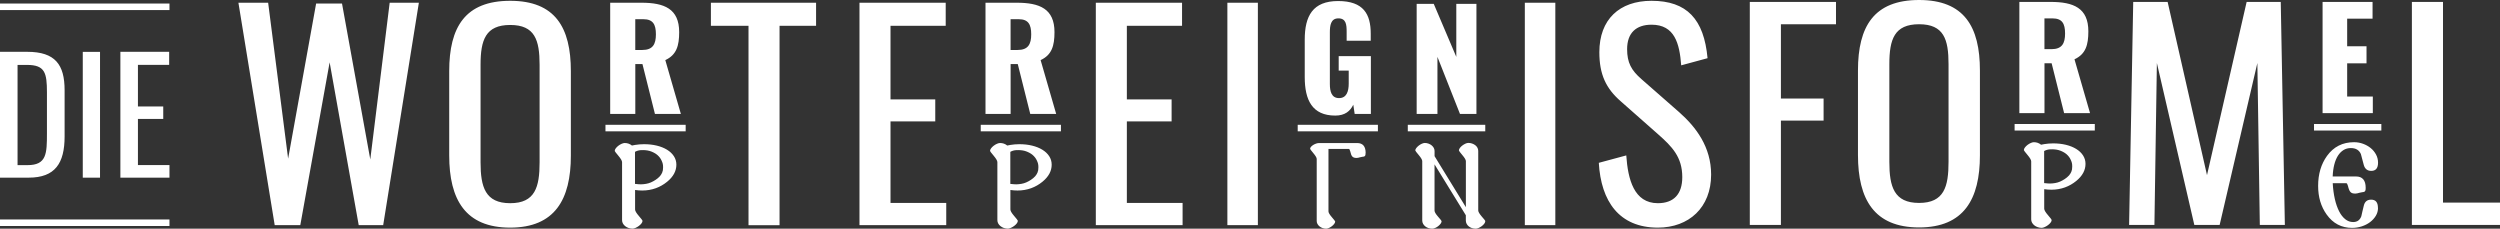 <?xml version="1.0" encoding="utf-8"?>
<svg xmlns="http://www.w3.org/2000/svg" data-name="Ebene 2" id="Ebene_2" viewBox="0 0 650.86 59.54">
  <rect x="0" y="0" width="650.86" height="59.54" fill="#333333" stroke="none"/>
  <defs>
    <style>
      .cls-1 {
        fill: #fff;
        stroke-width: 0px;
      }
    </style>
  </defs>
  <g data-name="Ebene 1" id="Ebene_1-2">
    <path class="cls-1" d="M44.12,2.62H0V.92h44.12v1.7ZM44.12,57.13H0v1.7h44.12v-1.7ZM0,46.25h7.48c6.88,0,9.34-3.76,9.34-10.72v-12.05c0-6.63-2.43-9.99-9.71-9.99H0v32.76ZM4.57,42.98v-26.08h2.47c4.69,0,5.18,2.1,5.18,7.16v10.64c0,5.3-.08,8.29-5.05,8.29h-2.59ZM21.55,46.25h4.49V13.5h-4.49v32.76ZM31.34,46.25h12.78v-3.28h-8.21v-12.01h6.59v-3.24h-6.59v-10.84h8.13v-3.4h-12.7v32.76ZM62.07.71h7.74l5.2,40.59L82.3.92h6.74l7.36,40.59L101.45.71h7.6l-9.29,57.91h-6.37l-7.57-42.39-7.64,42.39h-6.66L62.07.71ZM116.95,40.46v-21.95c0-11.44,4.15-18.3,15.87-18.3s15.8,6.94,15.8,18.3v22.02c0,11.37-4.15,18.73-15.8,18.73s-15.87-7.29-15.87-18.8ZM140.48,42.25v-25.38c0-6.43-1.22-10.37-7.65-10.37s-7.72,3.93-7.72,10.37v25.38c0,6.43,1.22,10.65,7.72,10.65s7.65-4.22,7.65-10.65ZM158.86.71h8.14c5.95,0,9.82,1.57,9.82,7.65,0,3.57-.69,5.93-3.61,7.29l4.05,14.01h-6.75l-3.25-12.98h-1.86v12.98h-6.54V.71ZM167.22,13.01c2.74,0,3.54-1.5,3.54-4.08s-.77-3.93-3.25-3.93h-2.12v8.01h1.83ZM256.57.71h8.14c5.95,0,9.82,1.57,9.82,7.65,0,3.57-.69,5.93-3.61,7.29l4.05,14.01h-6.75l-3.25-12.98h-1.86v12.98h-6.54V.71ZM264.93,13.01c2.74,0,3.54-1.5,3.54-4.08s-.77-3.93-3.25-3.93h-2.12v8.01h1.83ZM194.88,6.71h-9.8V.71h27.38v6.01h-9.51v51.91h-8.08V6.71ZM223.76.71h22.45v6.01h-14.37v19.16h11.65v5.72h-11.65v21.23h14.51v5.79h-22.59V.71ZM285.29.71h22.45v6.01h-14.37v19.16h11.65v5.72h-11.65v21.23h14.51v5.79h-22.59V.71ZM319.54.71h7.94v57.91h-7.94V.71ZM339.68,20.07v-9.74c0-6.16,2.08-10.06,8.7-10.06s8.48,3.44,8.48,8.48v1.86h-6.27v-2.36c0-1.83-.14-3.47-2.15-3.47s-2.22,1.9-2.22,3.65v13.42c0,1.97.43,3.69,2.4,3.69s2.51-1.79,2.51-3.76v-3.4h-2.61v-3.76h8.38v15.04h-4.22l-.36-2.4c-.79,1.65-2.15,2.83-4.69,2.83-6.01,0-7.95-4.05-7.95-10.02ZM368.81,1.01h4.46l5.87,13.8V1.01h5.24v28.66h-4.28l-5.87-14.86v14.86h-5.41V1.01ZM396.98.71h7.94v57.91h-7.94V.71ZM416.24,42.39l7.15-1.93c.43,6.22,2,12.44,8.22,12.44,4.15,0,6.36-2.36,6.36-6.79,0-5.22-2.65-7.94-6.29-11.15l-9.72-8.58c-3.86-3.36-5.58-7.01-5.58-12.8,0-8.51,5.22-13.37,13.58-13.37,9.22,0,13.66,4.79,14.59,14.94l-6.86,1.86c-.43-5.72-1.72-10.58-7.72-10.58-4,0-6.36,2.14-6.36,6.36,0,3.5,1.07,5.51,3.79,7.86l9.79,8.58c4.36,3.86,8.29,9.01,8.29,16.23,0,8.58-5.79,13.8-13.87,13.8-10.08,0-14.8-6.86-15.37-16.87ZM355.52,39.82c0,.3-.03.52-.08.64-.05.12-.14.21-.25.26-.11.05-.26.08-.44.09-.18.01-.39.06-.64.13-.39.12-.69.18-.92.18-.25,0-.46-.02-.64-.08-.18-.05-.33-.14-.46-.27-.13-.13-.24-.31-.32-.53-.09-.23-.17-.51-.25-.86-.1-.4-.23-.61-.37-.61h-5.29v16.26c0,.33.29.83.87,1.5.59.68.88,1.06.88,1.13,0,.19-.08.4-.25.62-.16.22-.37.42-.61.61-.24.18-.5.34-.76.46-.27.12-.51.19-.72.19-.33,0-.64-.05-.94-.16-.3-.11-.56-.25-.79-.43s-.4-.4-.54-.64-.2-.5-.2-.78v-16.15c0-.31-.29-.81-.87-1.5-.57-.68-.85-1.06-.85-1.13,0-.18.08-.36.24-.54.16-.18.36-.34.6-.49s.49-.26.76-.35c.27-.09.52-.13.74-.13h9.9c1.48,0,2.22.86,2.22,2.59ZM386.68,57.57c0,.22-.09.45-.27.68s-.4.44-.65.63c-.26.19-.53.34-.81.47s-.53.19-.74.19c-.34,0-.66-.05-.98-.15-.31-.1-.59-.25-.82-.43-.24-.19-.43-.41-.57-.67-.14-.26-.22-.54-.22-.86v-1.39l-8.15-13.25v12.03c0,.36.3.88.91,1.58.62.7.93,1.09.93,1.17,0,.22-.09.45-.26.68-.17.23-.39.44-.64.64s-.52.35-.8.47c-.28.12-.53.18-.74.18-.35,0-.68-.05-.99-.16-.31-.11-.59-.25-.82-.44s-.43-.41-.57-.67-.22-.54-.22-.84v-15.48c0-.33-.3-.85-.91-1.58-.6-.71-.9-1.11-.9-1.2,0-.2.09-.42.27-.64.18-.23.4-.44.65-.64.26-.2.53-.36.81-.48s.53-.19.74-.19c.34,0,.66.06.97.17s.58.26.81.45.42.41.56.66c.14.26.21.53.21.82v1.34l8.15,13.28v-11.99c0-.32-.3-.84-.91-1.56-.31-.36-.54-.64-.68-.84-.14-.2-.22-.33-.22-.38,0-.21.09-.43.26-.66.17-.23.39-.44.64-.63s.52-.35.8-.48c.28-.13.54-.19.76-.19.34,0,.66.05.97.16.31.11.58.25.82.43s.43.4.57.66.21.54.21.84v15.5c0,.34.31.86.92,1.58.62.7.93,1.09.93,1.17ZM178.51,32.49h-20.88v1.7h20.88v-1.7ZM276.21,32.49h-20.88v1.7h20.88v-1.7ZM358.73,32.49h-20.88v1.7h20.88v-1.7ZM386.68,32.49h-20.17v1.7h20.17v-1.7ZM175.44,40.66c-.43-.66-1.03-1.22-1.78-1.68-.75-.46-1.64-.82-2.67-1.07-1.03-.25-2.14-.37-3.33-.37-.82,0-1.58.07-2.32.19-.28.05-.56.09-.82.16-.54-.44-1.17-.66-1.88-.66-.22,0-.49.07-.79.2-.3.13-.58.3-.85.5-.27.2-.49.43-.68.67-.19.24-.28.48-.28.7,0,.08.32.5.95,1.25.64.76.96,1.32.96,1.66v15.11c0,.31.07.59.22.86.15.27.35.5.6.7.25.2.54.36.87.47s.67.18,1.04.18c.21,0,.47-.07.77-.2.3-.13.59-.3.86-.5.27-.2.5-.42.69-.66.19-.24.28-.48.28-.7,0-.09-.33-.51-.98-1.27-.64-.74-.96-1.3-.96-1.66v-4.14s-.03,0-.03,0h.03v-.94c.62.09,1.24.14,1.85.14,2.58,0,4.74-.85,6.49-2.28,1.61-1.31,2.41-2.8,2.41-4.45,0-.81-.22-1.55-.65-2.21ZM172.43,44.86c-.15.35-.35.69-.61,1-.29.35-.77.72-1.15.97-.38.25-.78.47-1.21.66-.42.18-.84.3-1.25.37-.45.07-.9.13-1.34.13-.52,0-.91-.05-1.18-.08-.23-.02-.33-.03-.37-.03v-8.35c.47-.26.98-.41,1.51-.44.85-.04,1.6.01,2.3.21.7.2,1.54.63,2.01,1.05.47.42.85.88,1.11,1.48.26.58.38.93.38,1.72,0,.68-.07.97-.22,1.32ZM273.15,40.66c-.43-.66-1.03-1.22-1.78-1.68-.75-.46-1.64-.82-2.67-1.07-1.03-.25-2.14-.37-3.33-.37-.82,0-1.58.07-2.32.19-.28.05-.56.09-.82.16-.54-.44-1.17-.66-1.88-.66-.22,0-.49.07-.79.2-.3.13-.58.3-.85.5-.27.2-.49.43-.68.67-.19.24-.28.48-.28.7,0,.08.32.5.95,1.25.64.76.96,1.32.96,1.66v15.11c0,.31.07.59.22.86.15.27.35.5.6.7.25.2.54.36.87.47s.67.18,1.04.18c.21,0,.47-.07.77-.2.3-.13.59-.3.86-.5.27-.2.5-.42.69-.66.19-.24.28-.48.28-.7,0-.09-.33-.51-.98-1.27-.64-.74-.96-1.3-.96-1.66v-4.14s-.03,0-.03,0h.03v-.94c.62.09,1.24.14,1.85.14,2.58,0,4.74-.85,6.49-2.28,1.61-1.31,2.41-2.8,2.41-4.45,0-.81-.22-1.55-.65-2.21ZM270.14,44.86c-.15.35-.35.69-.61,1-.29.35-.77.72-1.15.97-.38.25-.78.47-1.21.66-.42.18-.84.3-1.25.37-.45.07-.9.13-1.34.13-.52,0-.91-.05-1.18-.08-.23-.02-.33-.03-.37-.03v-8.35c.47-.26.98-.41,1.51-.44.85-.04,1.6.01,2.3.21.7.2,1.54.63,2.01,1.05.47.42.85.88,1.11,1.48.26.58.38.93.38,1.72,0,.68-.07.97-.22,1.32ZM455.56.5h22.43v5.81h-14.34v19.35h11.11v5.73h-11.11v27.17h-8.1V.5ZM483.71,40.35v-22c0-11.47,4.16-18.35,15.91-18.35s15.84,6.95,15.84,18.35v22.08c0,11.4-4.16,18.78-15.84,18.78s-15.91-7.31-15.91-18.85ZM507.29,42.15v-25.45c0-6.45-1.22-10.39-7.67-10.39s-7.74,3.94-7.74,10.39v25.45c0,6.45,1.22,10.68,7.74,10.68s7.67-4.23,7.67-10.68ZM555.37.5h8.96l10.25,45.09,10.32-45.09h8.88l1.07,58.06h-6.52l-.64-42.15-9.82,42.15h-6.59l-9.75-42.15-.64,42.15h-6.59l1.07-58.06ZM604.67.5h13.01v4.36h-6.61v7.19h5.04v4.43h-5.04v8.65h6.68v4.33h-13.08V.5ZM627.92.5h8.1v52.25h14.84v5.81h-22.94V.5ZM619.97,32.28h-17.53v1.71h17.53v-1.71ZM525.73.5h8.14c5.95,0,9.82,1.57,9.82,7.65,0,3.57-.69,5.93-3.61,7.29l4.05,14.01h-6.75l-3.25-12.98h-1.86v12.98h-6.54V.5ZM534.09,12.8c2.74,0,3.54-1.5,3.54-4.08s-.77-3.93-3.25-3.93h-2.12v8.01h1.83ZM545.37,32.29h-20.88v1.7h20.88v-1.7ZM542.3,40.45c-.43-.66-1.03-1.22-1.78-1.68-.75-.46-1.64-.82-2.67-1.07-1.03-.25-2.14-.37-3.33-.37-.82,0-1.58.07-2.32.19-.28.05-.56.09-.82.16-.54-.44-1.17-.66-1.88-.66-.22,0-.49.07-.79.2-.3.13-.58.3-.85.5-.27.2-.49.43-.68.67-.19.24-.28.48-.28.7,0,.08.32.5.95,1.25.64.76.96,1.32.96,1.66v15.11c0,.31.07.59.22.86.15.27.35.5.6.7.25.2.54.36.87.47s.67.18,1.04.18c.21,0,.47-.07.77-.2.3-.13.59-.3.86-.5.27-.2.5-.42.69-.66.19-.24.28-.48.28-.7,0-.09-.33-.51-.98-1.27-.64-.74-.96-1.3-.96-1.66v-4.14s-.03,0-.03,0h.03v-.94c.62.09,1.24.14,1.85.14,2.58,0,4.74-.85,6.49-2.28,1.61-1.31,2.41-2.8,2.41-4.45,0-.81-.22-1.55-.65-2.21ZM539.29,44.65c-.15.35-.35.69-.61,1-.29.35-.77.72-1.15.97-.38.25-.78.47-1.21.66-.42.18-.84.3-1.25.37-.45.07-.9.13-1.34.13-.52,0-.91-.05-1.18-.08-.23-.02-.33-.03-.37-.03v-8.35c.47-.26.98-.41,1.51-.44.85-.04,1.6.01,2.3.21.7.2,1.54.63,2.01,1.05.47.42.85.88,1.11,1.48.26.58.38.93.38,1.72,0,.68-.07.97-.22,1.32ZM619.1,54.13c0,.74-.19,1.42-.57,2.05-.38.63-.88,1.18-1.5,1.65-.62.47-1.34.83-2.15,1.1-.81.26-1.65.4-2.51.4-2.77,0-4.99-1.16-6.65-3.49-1.48-2.07-2.21-4.55-2.21-7.44,0-3.07.77-5.67,2.31-7.81,1.72-2.38,4.07-3.57,7.05-3.57.8,0,1.58.14,2.33.41.75.27,1.42.65,2,1.12.58.47,1.04,1.04,1.39,1.69s.52,1.36.52,2.12c0,1.42-.59,2.13-1.77,2.13-1,0-1.65-.51-1.94-1.53l-.76-2.86c-.46-1.03-1.33-1.55-2.61-1.55-.72,0-1.36.17-1.92.52-.56.35-1.04.84-1.45,1.48-.4.64-.72,1.41-.95,2.32-.23.91-.37,1.94-.41,3.07h6.05c1.7,0,2.54.99,2.54,2.97,0,.35-.03.59-.1.74-.06.14-.16.24-.29.29-.13.05-.3.09-.51.1-.21.02-.45.07-.73.15-.44.14-.8.21-1.08.21s-.53-.03-.73-.09c-.2-.06-.37-.16-.51-.31-.14-.15-.27-.35-.37-.61-.1-.26-.21-.59-.3-.99-.12-.46-.26-.7-.43-.7h-3.53c.08,1.51.27,2.88.55,4.12.28,1.24.66,2.3,1.11,3.19s1,1.58,1.61,2.07c.62.49,1.3.73,2.05.73,1.04,0,1.75-.5,2.12-1.5.08-.39.18-.82.29-1.28.11-.46.23-.97.37-1.53.25-1.01.88-1.52,1.9-1.52,1.18,0,1.77.71,1.77,2.13Z"/>
  </g>
</svg>
